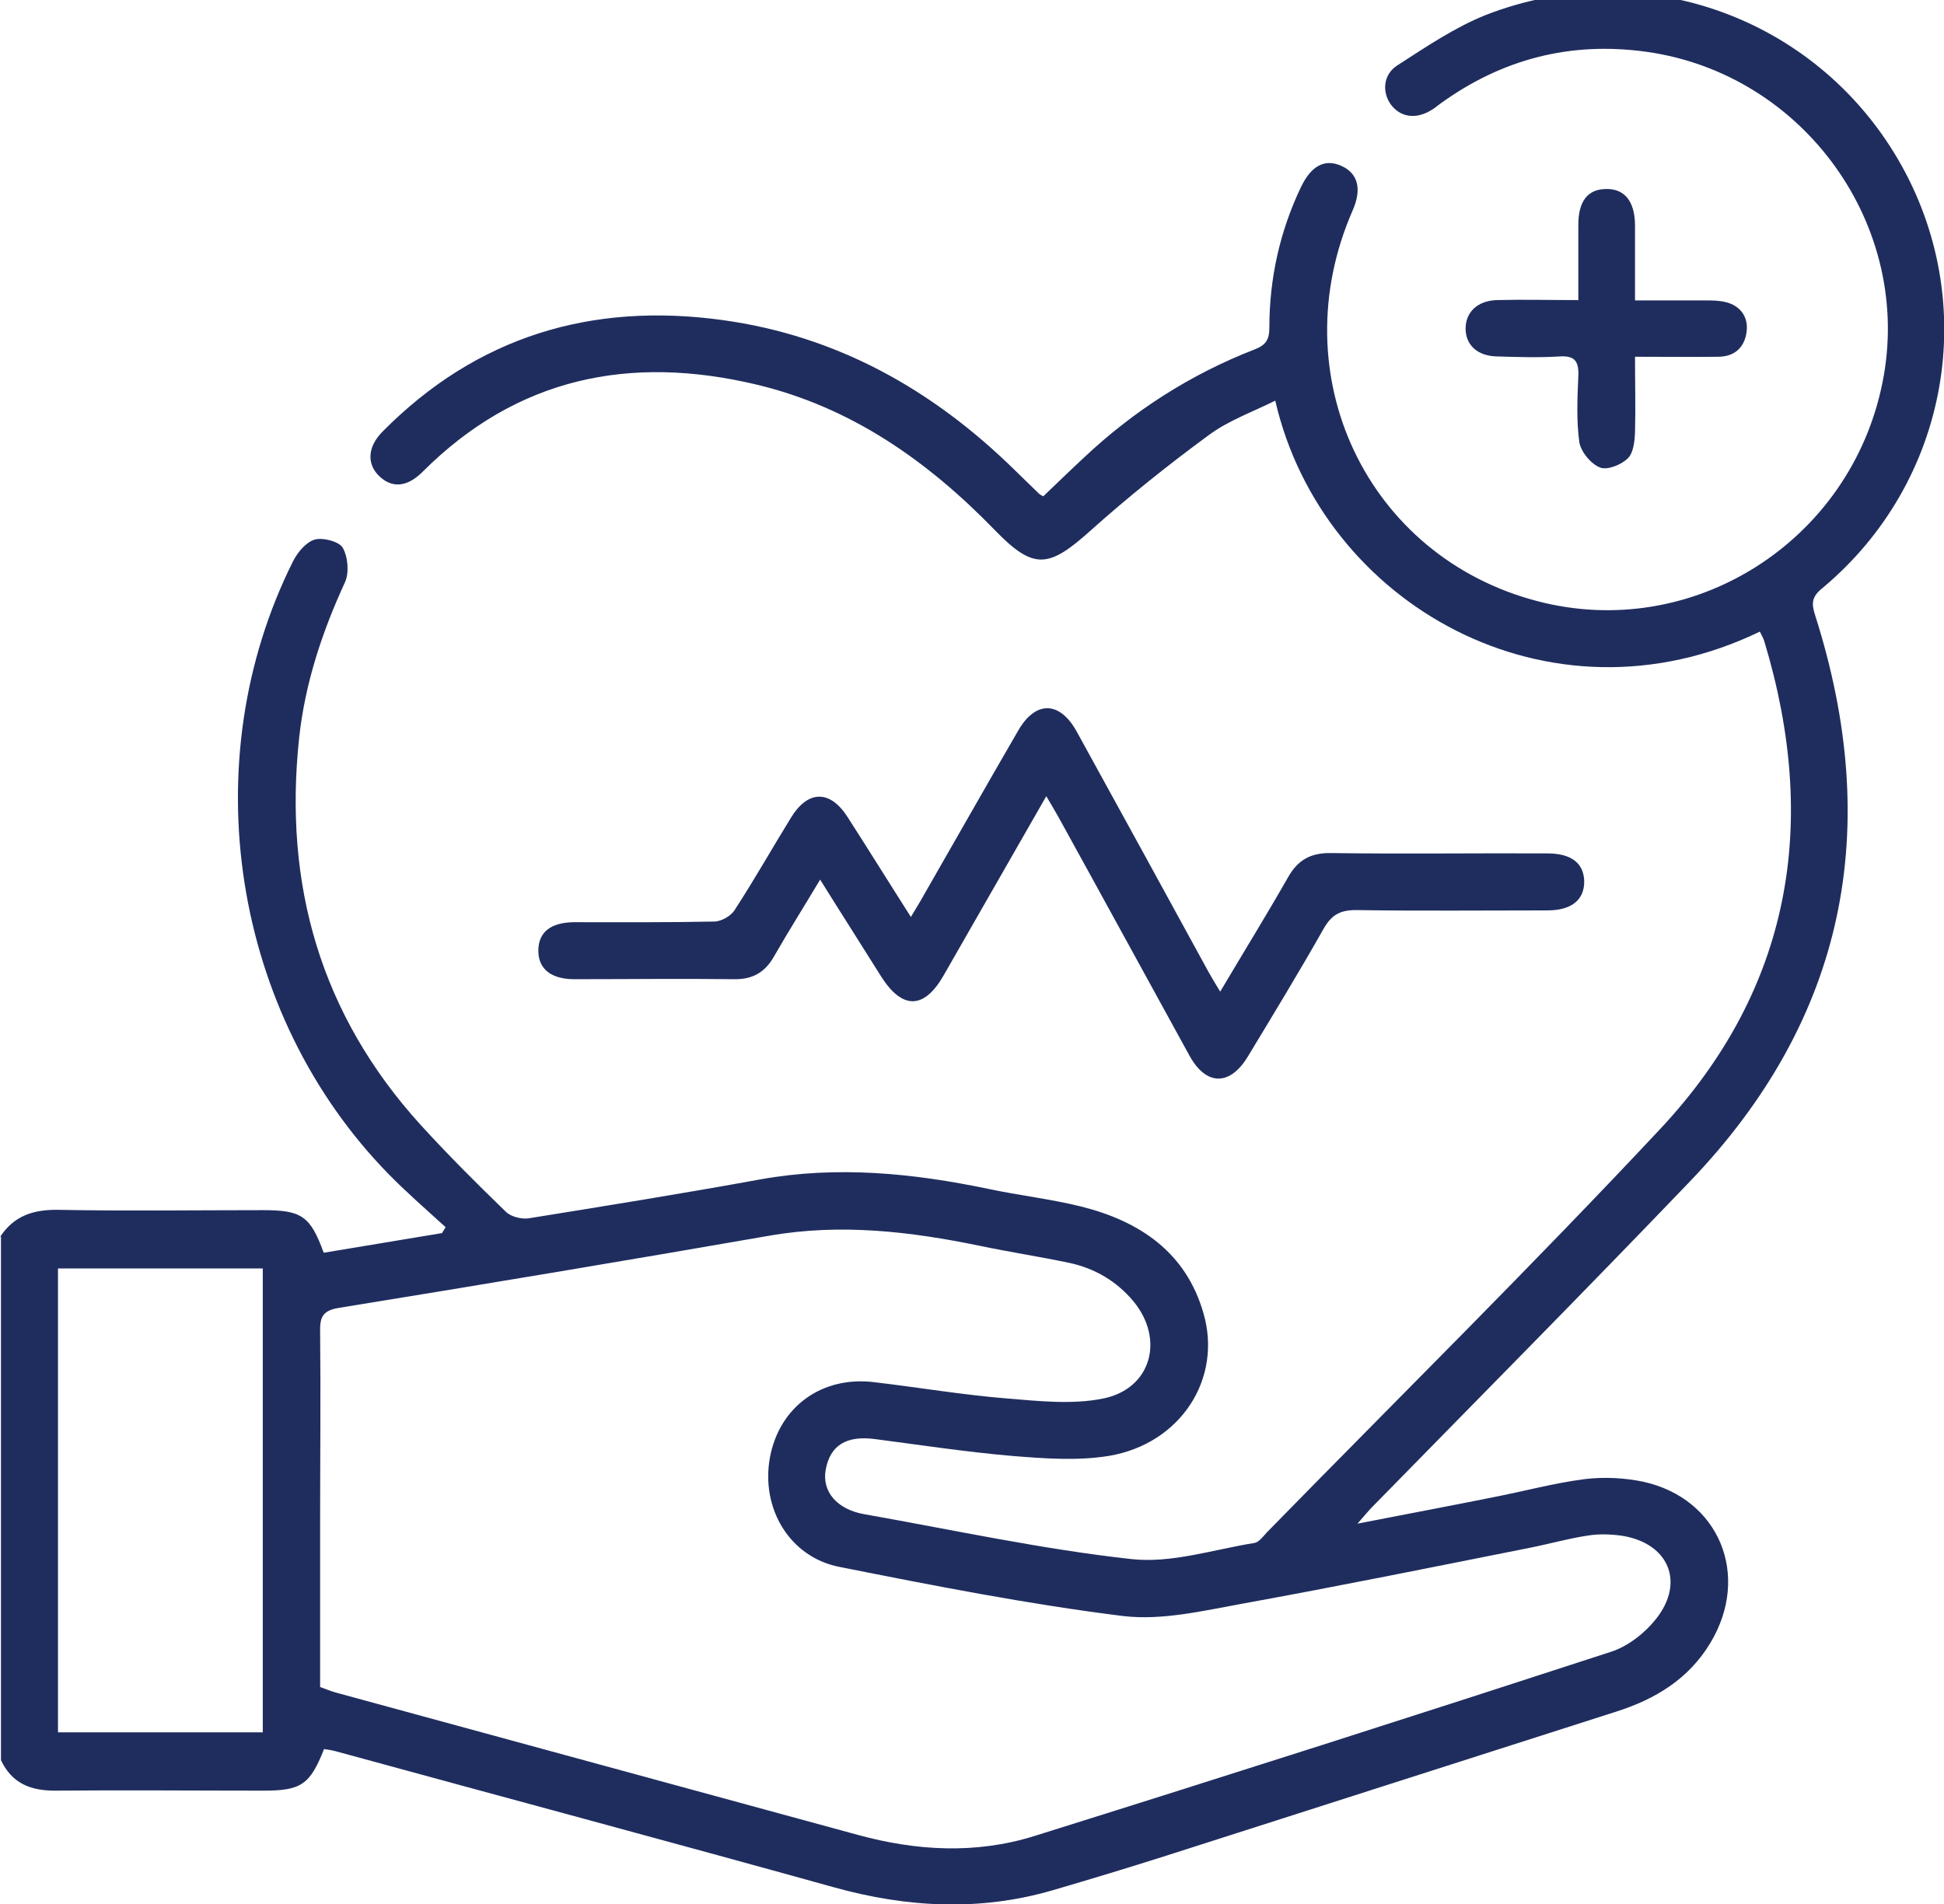 <svg xmlns="http://www.w3.org/2000/svg" id="Capa_1" data-name="Capa 1" viewBox="0 0 59.33 58.13"><defs><style>      .cls-1 {        fill: #1f2d5e;        stroke-width: 0px;      }    </style></defs><path class="cls-1" d="M0,37.76c.42-.64,1-.84,1.77-.83,2.08.04,4.17.01,6.26.01,1.18,0,1.44.18,1.85,1.3,1.2-.2,2.4-.4,3.61-.6l.11-.18c-.58-.53-1.18-1.05-1.73-1.61-4.79-4.89-5.99-12.61-2.92-18.73.14-.27.4-.58.66-.65.25-.07.74.06.85.25.16.28.2.76.07,1.05-.7,1.52-1.22,3.09-1.4,4.75-.48,4.48.65,8.45,3.71,11.82.83.91,1.71,1.79,2.6,2.65.15.15.47.23.69.2,2.36-.38,4.72-.76,7.08-1.19,2.34-.42,4.65-.19,6.95.29.94.2,1.91.31,2.84.54,1.79.45,3.2,1.4,3.73,3.26.58,2-.7,3.98-2.88,4.35-.97.16-2,.08-2.99,0-1.38-.12-2.76-.33-4.14-.51-.88-.12-1.38.18-1.52.93-.12.67.34,1.21,1.17,1.36,2.72.48,5.42,1.07,8.15,1.37,1.22.14,2.51-.29,3.76-.49.14-.02.27-.2.39-.33,4.01-4.1,8.09-8.13,12.01-12.32,3.99-4.27,4.84-9.32,3.17-14.86-.03-.11-.09-.2-.14-.31-6.43,3.11-13.36-.84-14.79-7.05-.7.35-1.44.61-2.04,1.06-1.24.91-2.45,1.88-3.59,2.9-1.29,1.16-1.74,1.22-2.94-.02-2.04-2.1-4.37-3.74-7.26-4.43-3.86-.92-7.31-.22-10.19,2.66-.47.47-.93.51-1.32.14-.39-.37-.37-.9.1-1.37,2.87-2.9,6.37-3.95,10.37-3.4,3.49.48,6.41,2.12,8.91,4.57.25.24.5.49.75.73.03.03.06.04.13.08.41-.39.82-.79,1.24-1.18,1.52-1.43,3.25-2.54,5.2-3.3.35-.13.46-.3.46-.66,0-1.51.32-2.95.97-4.31.31-.64.72-.86,1.22-.64.52.23.64.71.35,1.37-2.19,5.01.43,10.56,5.64,11.92,4.73,1.24,9.55-1.81,10.53-6.66.97-4.76-2.38-9.44-7.21-10.11-2.31-.32-4.4.22-6.29,1.59-.09.07-.18.14-.28.2-.47.28-.94.21-1.23-.19-.26-.37-.23-.9.2-1.18.87-.56,1.75-1.16,2.7-1.54,4.73-1.85,10.04.04,12.59,4.41,2.54,4.35,1.57,9.85-2.32,13.09-.32.26-.33.46-.21.83,2.07,6.5.94,12.31-3.83,17.28-3.19,3.33-6.44,6.61-9.67,9.91-.13.13-.25.28-.47.53,1.48-.29,2.82-.54,4.16-.81.93-.18,1.84-.43,2.78-.55.58-.07,1.21-.04,1.78.08,2.32.51,3.29,2.86,2.05,4.92-.66,1.1-1.68,1.72-2.88,2.1-4.57,1.46-9.14,2.93-13.71,4.39-1.16.37-2.32.72-3.48,1.06-2.23.65-4.45.53-6.68-.09-5.07-1.41-10.15-2.77-15.23-4.16-.11-.03-.22-.04-.33-.06-.43,1.09-.7,1.27-1.85,1.27-2.12,0-4.25-.02-6.37,0-.75,0-1.31-.23-1.64-.93v-15.99ZM9.78,51.5c.17.06.31.12.45.16,5.32,1.45,10.63,2.9,15.95,4.35,1.79.49,3.6.59,5.37.04,5.88-1.84,11.76-3.72,17.62-5.63.52-.17,1.03-.57,1.37-1,.89-1.12.39-2.31-1.03-2.54-.34-.05-.7-.06-1.03-.01-.61.09-1.2.26-1.81.38-2.91.58-5.82,1.17-8.74,1.7-1.21.22-2.47.52-3.65.38-2.9-.36-5.79-.93-8.66-1.5-1.53-.3-2.41-1.8-2.12-3.35.29-1.54,1.58-2.48,3.17-2.29,1.36.16,2.71.39,4.08.5.97.08,1.98.19,2.92,0,1.47-.3,1.88-1.81.92-2.97-.51-.61-1.17-1-1.95-1.17-.91-.19-1.82-.33-2.73-.52-2.13-.44-4.25-.69-6.43-.31-4.37.76-8.74,1.49-13.12,2.2-.52.08-.6.29-.59.74.02,1.93,0,3.86,0,5.79,0,1.68,0,3.36,0,5.05ZM8.02,38.72H1.77v14.16h6.25v-14.16Z"></path><path class="cls-1" d="M31.94,24.29c-1.08,1.88-2.11,3.69-3.15,5.5-.59,1.02-1.25,1.03-1.89.03-.6-.96-1.21-1.91-1.87-2.97-.5.84-.97,1.58-1.41,2.35-.28.49-.66.7-1.22.69-1.62-.02-3.24,0-4.87,0-.72,0-1.11-.32-1.1-.89.01-.55.38-.84,1.08-.85,1.43,0,2.86.01,4.29-.02.21,0,.51-.17.62-.35.6-.92,1.14-1.88,1.72-2.82.52-.85,1.2-.86,1.74,0,.63.98,1.25,1.98,1.92,3.03.16-.27.28-.46.39-.66.96-1.67,1.91-3.35,2.88-5.02.53-.93,1.27-.92,1.79.02,1.35,2.45,2.69,4.9,4.03,7.35.1.18.21.36.35.59.71-1.2,1.41-2.33,2.07-3.49.3-.53.69-.75,1.31-.74,2.2.03,4.4,0,6.6.01.74,0,1.12.3,1.13.86,0,.56-.39.88-1.12.88-1.95,0-3.9.02-5.85-.01-.5,0-.75.16-.99.58-.74,1.31-1.52,2.59-2.3,3.88-.55.92-1.28.91-1.79-.02-1.33-2.42-2.65-4.84-3.98-7.25-.11-.2-.23-.4-.39-.67Z"></path><path class="cls-1" d="M48.17,9.18c0-.82,0-1.57,0-2.32,0-.72.29-1.08.83-1.09.57-.02.89.36.9,1.09,0,.75,0,1.49,0,2.31.77,0,1.48,0,2.18,0,.25,0,.51.01.74.1.4.17.56.53.47.95-.09.43-.39.66-.83.67-.83.01-1.65,0-2.56,0,0,.81.02,1.55,0,2.3-.01.28-.05.64-.22.8-.2.2-.63.37-.85.28-.28-.11-.58-.48-.63-.77-.09-.66-.06-1.35-.03-2.02.02-.44-.1-.63-.57-.6-.63.04-1.27.02-1.91,0-.6-.01-.96-.35-.96-.85,0-.5.36-.85.95-.87.8-.02,1.61,0,2.48,0Z"></path></svg>